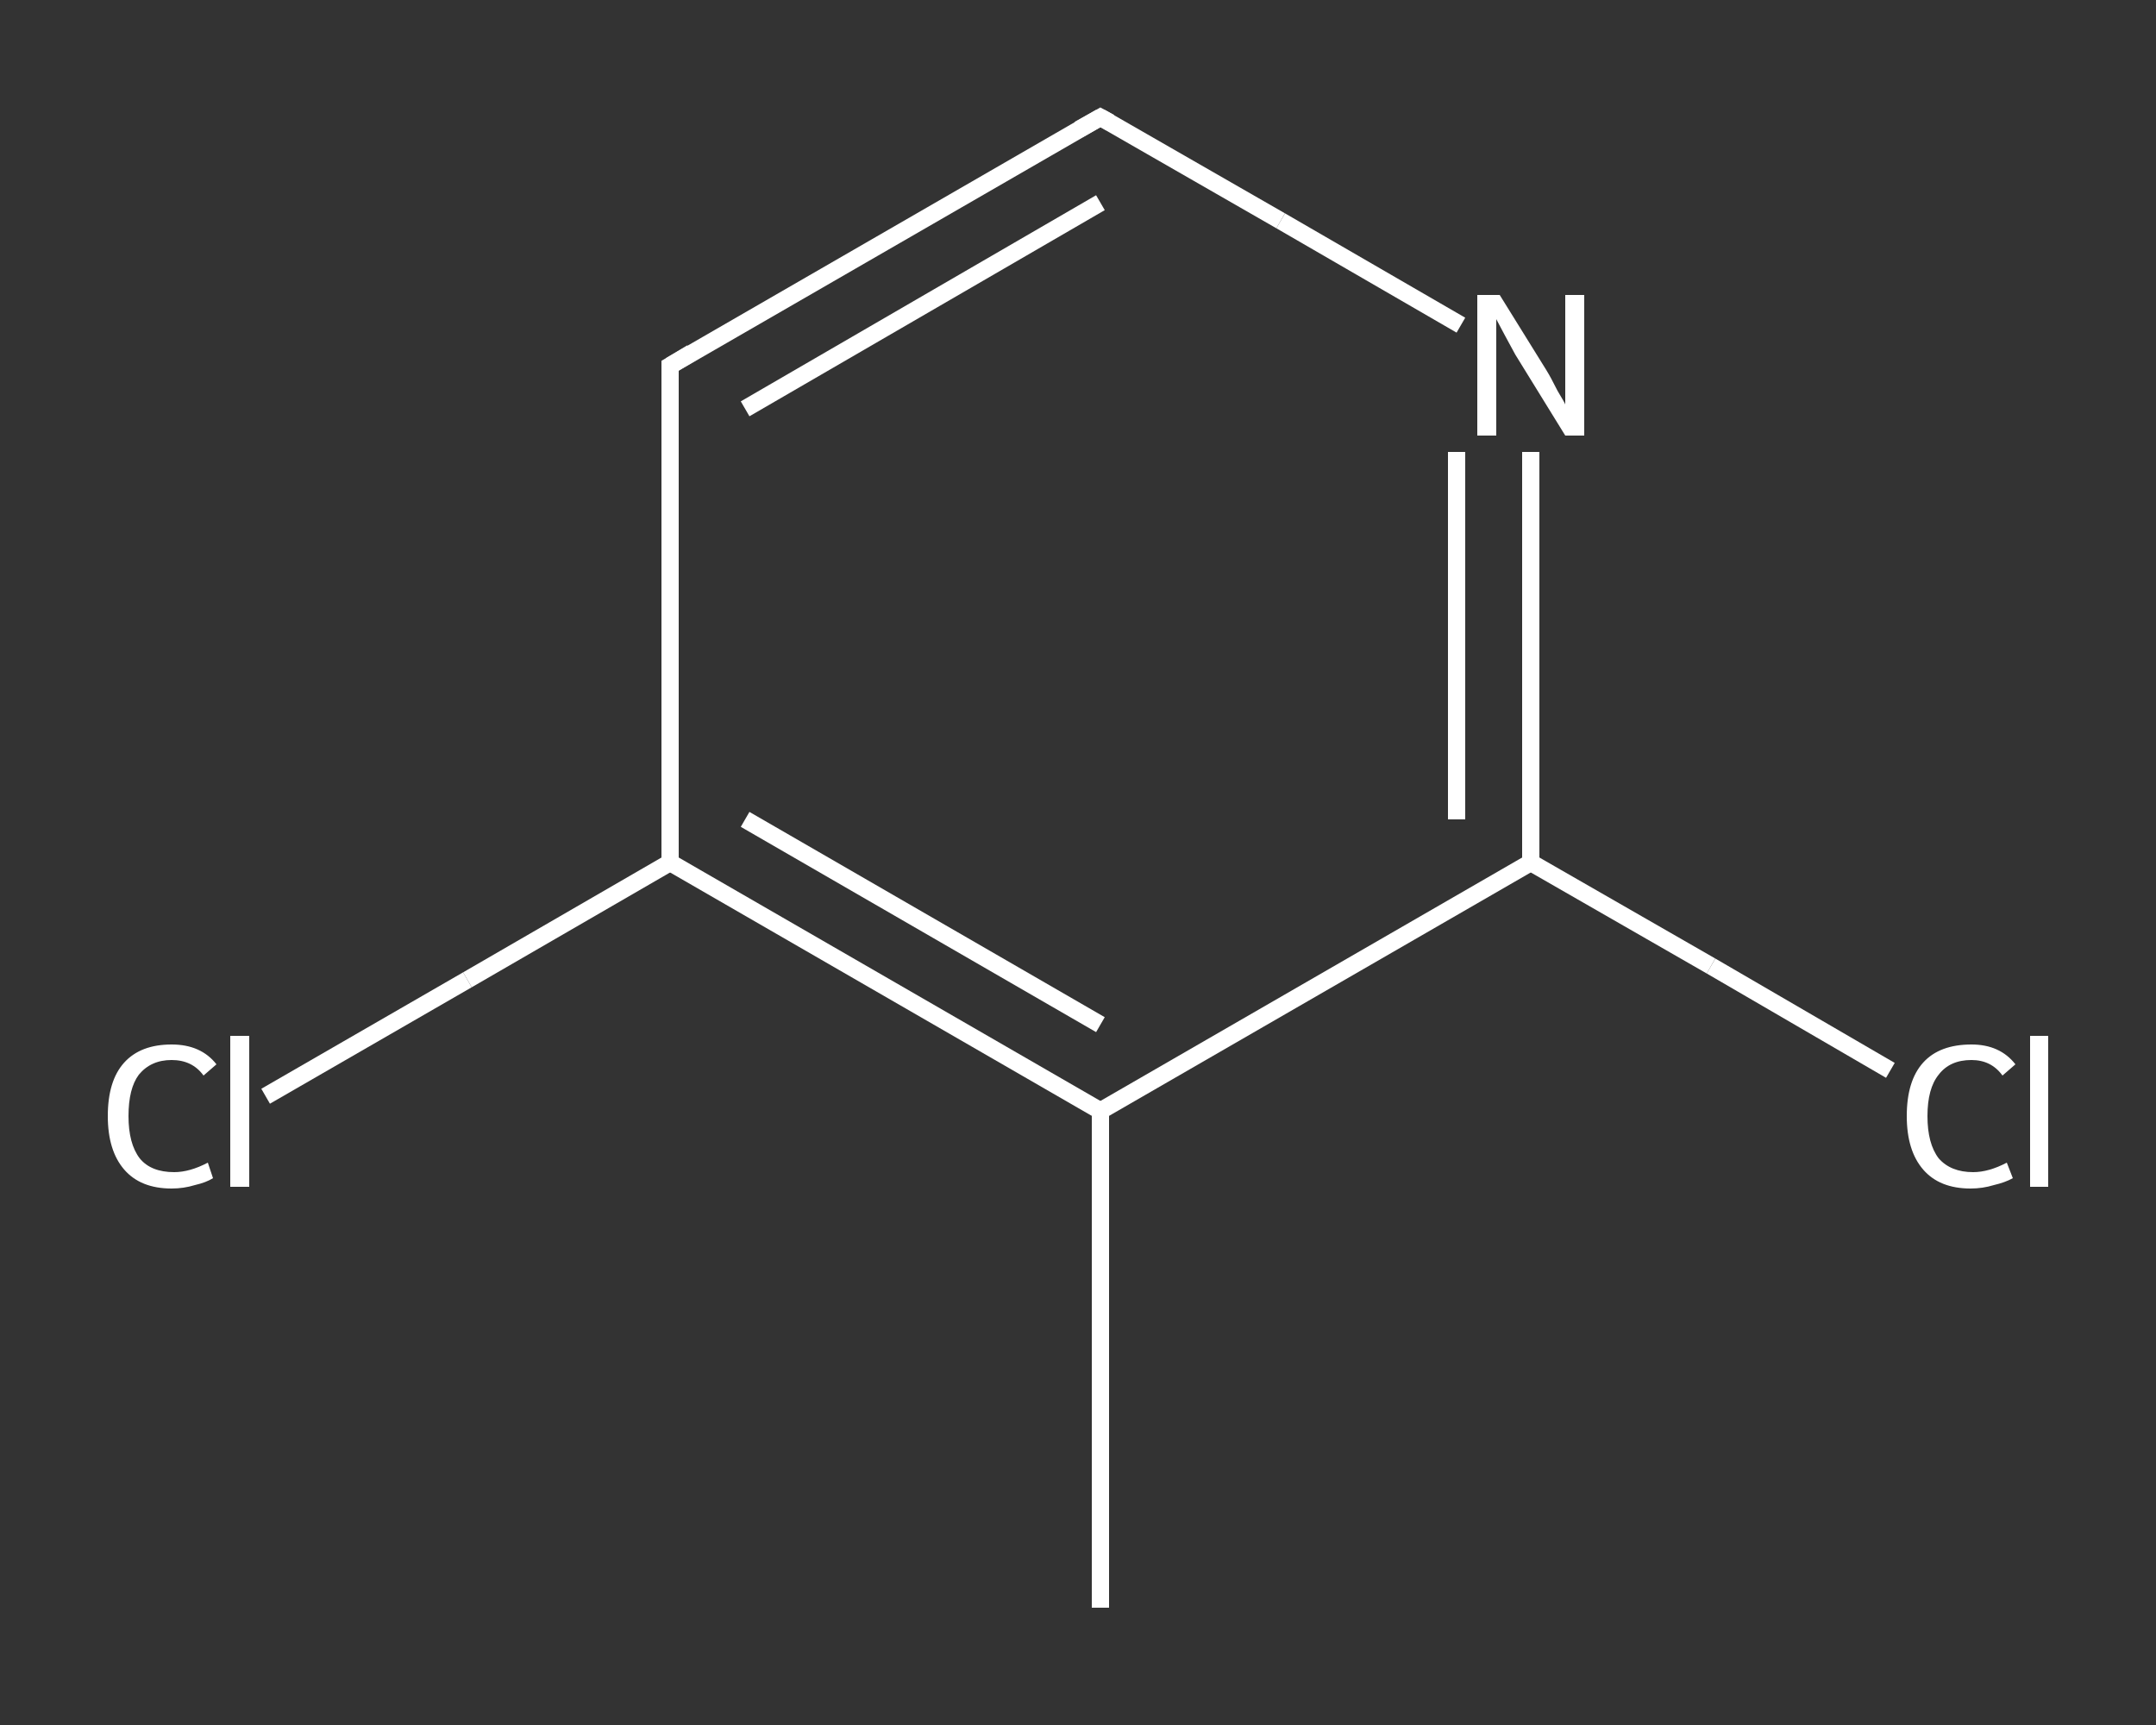 <?xml version='1.0' encoding='iso-8859-1'?>
<svg version='1.1' baseProfile='full'
              xmlns='http://www.w3.org/2000/svg'
                      xmlns:rdkit='http://www.rdkit.org/xml'
                      xmlns:xlink='http://www.w3.org/1999/xlink'
                  xml:space='preserve'
width='250px' height='200px' viewBox='0 0 250 200'>
<rect x="0" y="0" width="250" height="200" fill="#333333" stroke="none"/>
<!-- END OF HEADER -->
<rect style='opacity:1.0;fill:transparent;stroke:none' width='250.0' height='200.0' x='0.0' y='0.0'> </rect>
<path class='bond-0 atom-0 atom-1' d='M 127.6,186.4 L 127.6,128.8' style='fill:none;fill-rule:evenodd;stroke:#FFFFFF;stroke-width:2.0px;stroke-linecap:butt;stroke-linejoin:miter;stroke-opacity:1' />
<path class='bond-1 atom-1 atom-2' d='M 127.6,128.8 L 77.7,100.0' style='fill:none;fill-rule:evenodd;stroke:#FFFFFF;stroke-width:2.0px;stroke-linecap:butt;stroke-linejoin:miter;stroke-opacity:1' />
<path class='bond-1 atom-1 atom-2' d='M 127.6,118.8 L 86.4,95.0' style='fill:none;fill-rule:evenodd;stroke:#FFFFFF;stroke-width:2.0px;stroke-linecap:butt;stroke-linejoin:miter;stroke-opacity:1' />
<path class='bond-2 atom-2 atom-3' d='M 77.7,100.0 L 54.2,113.6' style='fill:none;fill-rule:evenodd;stroke:#FFFFFF;stroke-width:2.0px;stroke-linecap:butt;stroke-linejoin:miter;stroke-opacity:1' />
<path class='bond-2 atom-2 atom-3' d='M 54.2,113.6 L 30.8,127.1' style='fill:none;fill-rule:evenodd;stroke:#FFFFFF;stroke-width:2.0px;stroke-linecap:butt;stroke-linejoin:miter;stroke-opacity:1' />
<path class='bond-3 atom-2 atom-4' d='M 77.7,100.0 L 77.7,42.4' style='fill:none;fill-rule:evenodd;stroke:#FFFFFF;stroke-width:2.0px;stroke-linecap:butt;stroke-linejoin:miter;stroke-opacity:1' />
<path class='bond-4 atom-4 atom-5' d='M 77.7,42.4 L 127.6,13.6' style='fill:none;fill-rule:evenodd;stroke:#FFFFFF;stroke-width:2.0px;stroke-linecap:butt;stroke-linejoin:miter;stroke-opacity:1' />
<path class='bond-4 atom-4 atom-5' d='M 86.4,47.4 L 127.6,23.5' style='fill:none;fill-rule:evenodd;stroke:#FFFFFF;stroke-width:2.0px;stroke-linecap:butt;stroke-linejoin:miter;stroke-opacity:1' />
<path class='bond-5 atom-5 atom-6' d='M 127.6,13.6 L 148.5,25.6' style='fill:none;fill-rule:evenodd;stroke:#FFFFFF;stroke-width:2.0px;stroke-linecap:butt;stroke-linejoin:miter;stroke-opacity:1' />
<path class='bond-5 atom-5 atom-6' d='M 148.5,25.6 L 169.4,37.7' style='fill:none;fill-rule:evenodd;stroke:#FFFFFF;stroke-width:2.0px;stroke-linecap:butt;stroke-linejoin:miter;stroke-opacity:1' />
<path class='bond-6 atom-6 atom-7' d='M 177.5,52.4 L 177.5,76.2' style='fill:none;fill-rule:evenodd;stroke:#FFFFFF;stroke-width:2.0px;stroke-linecap:butt;stroke-linejoin:miter;stroke-opacity:1' />
<path class='bond-6 atom-6 atom-7' d='M 177.5,76.2 L 177.5,100.0' style='fill:none;fill-rule:evenodd;stroke:#FFFFFF;stroke-width:2.0px;stroke-linecap:butt;stroke-linejoin:miter;stroke-opacity:1' />
<path class='bond-6 atom-6 atom-7' d='M 168.9,52.4 L 168.9,73.7' style='fill:none;fill-rule:evenodd;stroke:#FFFFFF;stroke-width:2.0px;stroke-linecap:butt;stroke-linejoin:miter;stroke-opacity:1' />
<path class='bond-6 atom-6 atom-7' d='M 168.9,73.7 L 168.9,95.0' style='fill:none;fill-rule:evenodd;stroke:#FFFFFF;stroke-width:2.0px;stroke-linecap:butt;stroke-linejoin:miter;stroke-opacity:1' />
<path class='bond-7 atom-7 atom-8' d='M 177.5,100.0 L 198.4,112.0' style='fill:none;fill-rule:evenodd;stroke:#FFFFFF;stroke-width:2.0px;stroke-linecap:butt;stroke-linejoin:miter;stroke-opacity:1' />
<path class='bond-7 atom-7 atom-8' d='M 198.4,112.0 L 219.2,124.1' style='fill:none;fill-rule:evenodd;stroke:#FFFFFF;stroke-width:2.0px;stroke-linecap:butt;stroke-linejoin:miter;stroke-opacity:1' />
<path class='bond-8 atom-7 atom-1' d='M 177.5,100.0 L 127.6,128.8' style='fill:none;fill-rule:evenodd;stroke:#FFFFFF;stroke-width:2.0px;stroke-linecap:butt;stroke-linejoin:miter;stroke-opacity:1' />
<path d='M 77.7,45.3 L 77.7,42.4 L 80.2,40.9' style='fill:none;stroke:#FFFFFF;stroke-width:2.0px;stroke-linecap:butt;stroke-linejoin:miter;stroke-opacity:1;' />
<path d='M 125.1,15.0 L 127.6,13.6 L 128.7,14.2' style='fill:none;stroke:#FFFFFF;stroke-width:2.0px;stroke-linecap:butt;stroke-linejoin:miter;stroke-opacity:1;' />
<path class='atom-3' d='M 12.5 129.4
Q 12.5 125.3, 14.4 123.2
Q 16.3 121.1, 19.9 121.1
Q 23.3 121.1, 25.1 123.4
L 23.6 124.7
Q 22.3 122.9, 19.9 122.9
Q 17.5 122.9, 16.1 124.6
Q 14.9 126.2, 14.9 129.4
Q 14.9 132.6, 16.2 134.3
Q 17.5 135.9, 20.2 135.9
Q 22.0 135.9, 24.1 134.8
L 24.7 136.6
Q 23.9 137.1, 22.6 137.4
Q 21.3 137.8, 19.9 137.8
Q 16.3 137.8, 14.4 135.6
Q 12.5 133.4, 12.5 129.4
' fill='#FFFFFF'/>
<path class='atom-3' d='M 26.7 120.1
L 28.9 120.1
L 28.9 137.6
L 26.7 137.6
L 26.7 120.1
' fill='#FFFFFF'/>
<path class='atom-6' d='M 173.9 34.2
L 179.3 42.9
Q 179.8 43.7, 180.6 45.3
Q 181.5 46.8, 181.5 46.9
L 181.5 34.2
L 183.7 34.2
L 183.7 50.5
L 181.5 50.5
L 175.7 41.1
Q 175.1 40.0, 174.4 38.7
Q 173.7 37.4, 173.5 37.0
L 173.5 50.5
L 171.3 50.5
L 171.3 34.2
L 173.9 34.2
' fill='#FFFFFF'/>
<path class='atom-8' d='M 221.1 129.4
Q 221.1 125.3, 223.0 123.2
Q 224.9 121.1, 228.6 121.1
Q 231.9 121.1, 233.7 123.4
L 232.2 124.7
Q 230.9 122.9, 228.6 122.9
Q 226.1 122.9, 224.8 124.6
Q 223.5 126.2, 223.5 129.4
Q 223.5 132.6, 224.8 134.3
Q 226.2 135.9, 228.8 135.9
Q 230.6 135.9, 232.7 134.8
L 233.4 136.6
Q 232.5 137.1, 231.2 137.4
Q 229.9 137.8, 228.5 137.8
Q 224.9 137.8, 223.0 135.6
Q 221.1 133.4, 221.1 129.4
' fill='#FFFFFF'/>
<path class='atom-8' d='M 235.4 120.1
L 237.5 120.1
L 237.5 137.6
L 235.4 137.6
L 235.4 120.1
' fill='#FFFFFF'/>
</svg>
